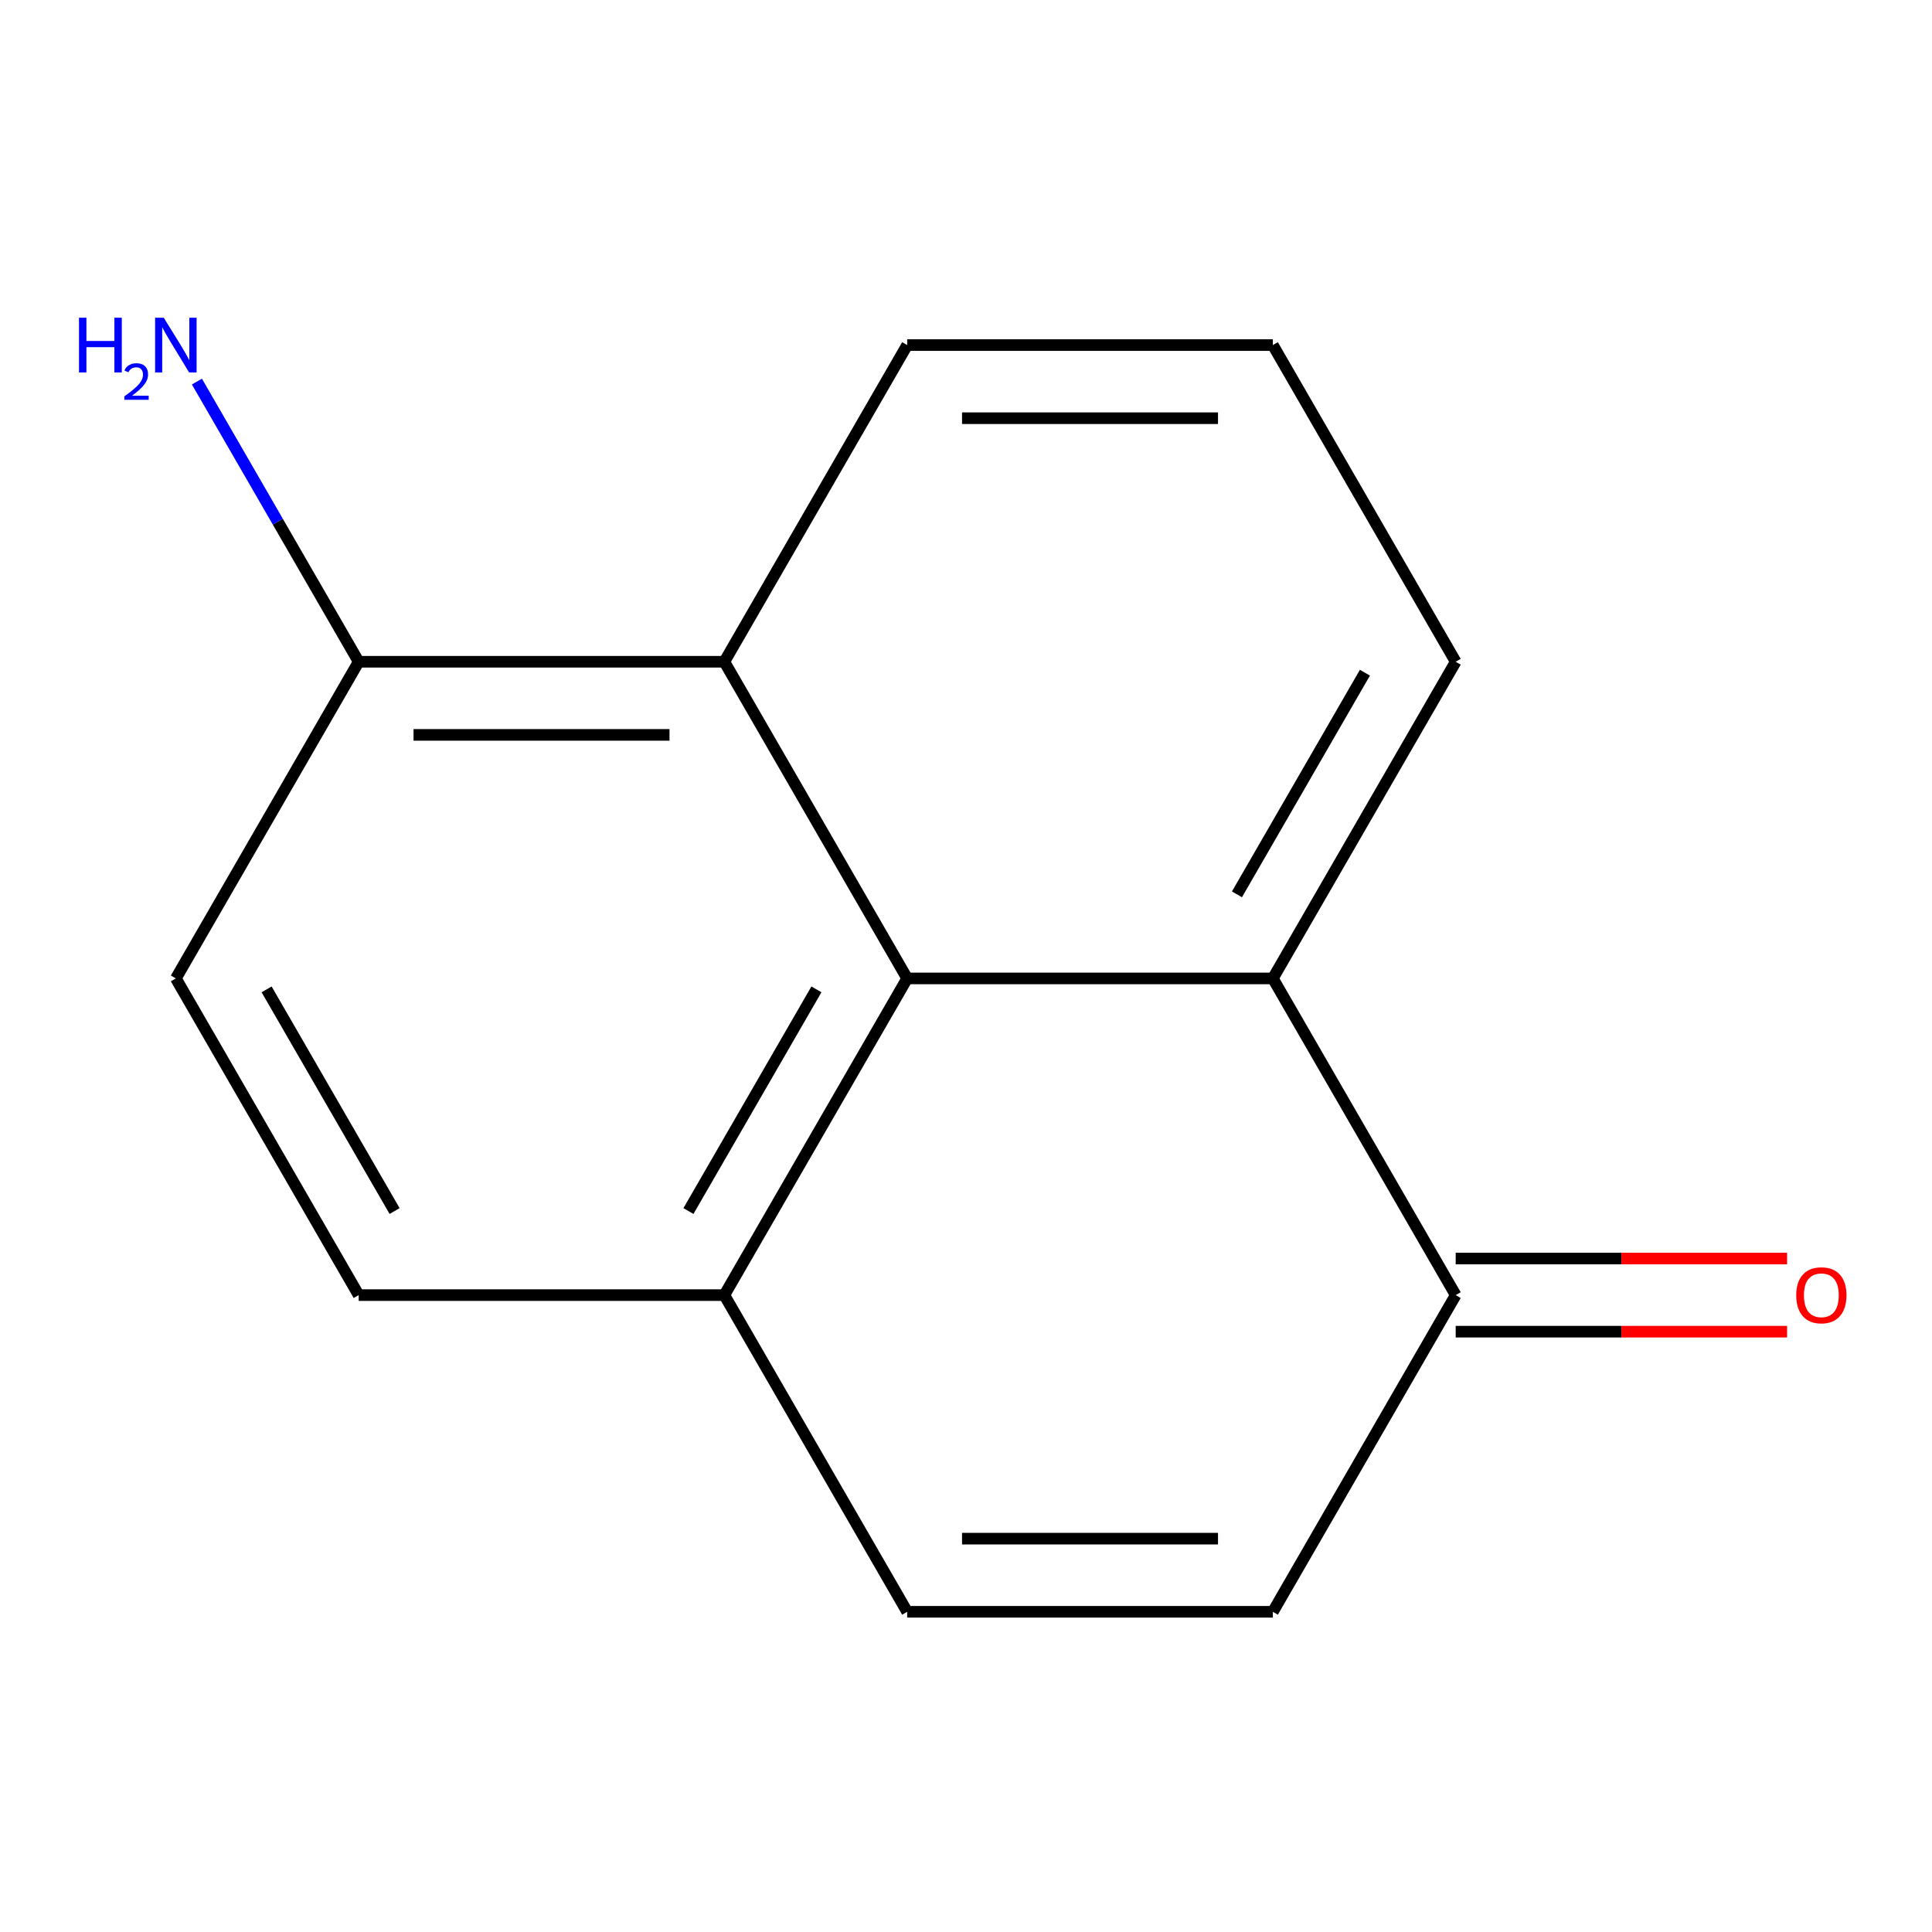 <?xml version='1.0' encoding='iso-8859-1'?>
<svg version='1.1' baseProfile='full'
              xmlns='http://www.w3.org/2000/svg'
                      xmlns:rdkit='http://www.rdkit.org/xml'
                      xmlns:xlink='http://www.w3.org/1999/xlink'
                  xml:space='preserve'
width='1000px' height='1000px' viewBox='0 0 1000 1000'>
<!-- END OF HEADER -->
<rect style='opacity:1.0;fill:#FFFFFF;stroke:none' width='1000' height='1000' x='0' y='0'> </rect>
<path class='bond-0' d='M 469.557,506.435 L 658.826,506.435' style='fill:none;fill-rule:evenodd;stroke:#000000;stroke-width:6px;stroke-linecap:butt;stroke-linejoin:miter;stroke-opacity:1' />
<path class='bond-2' d='M 469.557,506.435 L 374.923,342.523' style='fill:none;fill-rule:evenodd;stroke:#000000;stroke-width:6px;stroke-linecap:butt;stroke-linejoin:miter;stroke-opacity:1' />
<path class='bond-5' d='M 469.557,506.435 L 374.923,670.347' style='fill:none;fill-rule:evenodd;stroke:#000000;stroke-width:6px;stroke-linecap:butt;stroke-linejoin:miter;stroke-opacity:1' />
<path class='bond-5' d='M 422.58,512.095 L 356.336,626.833' style='fill:none;fill-rule:evenodd;stroke:#000000;stroke-width:6px;stroke-linecap:butt;stroke-linejoin:miter;stroke-opacity:1' />
<path class='bond-1' d='M 658.826,506.435 L 753.461,670.347' style='fill:none;fill-rule:evenodd;stroke:#000000;stroke-width:6px;stroke-linecap:butt;stroke-linejoin:miter;stroke-opacity:1' />
<path class='bond-11' d='M 658.826,506.435 L 753.461,342.523' style='fill:none;fill-rule:evenodd;stroke:#000000;stroke-width:6px;stroke-linecap:butt;stroke-linejoin:miter;stroke-opacity:1' />
<path class='bond-11' d='M 640.239,462.921 L 706.483,348.183' style='fill:none;fill-rule:evenodd;stroke:#000000;stroke-width:6px;stroke-linecap:butt;stroke-linejoin:miter;stroke-opacity:1' />
<path class='bond-7' d='M 753.461,689.274 L 839.23,689.274' style='fill:none;fill-rule:evenodd;stroke:#000000;stroke-width:6px;stroke-linecap:butt;stroke-linejoin:miter;stroke-opacity:1' />
<path class='bond-7' d='M 839.23,689.274 L 924.998,689.274' style='fill:none;fill-rule:evenodd;stroke:#FF0000;stroke-width:6px;stroke-linecap:butt;stroke-linejoin:miter;stroke-opacity:1' />
<path class='bond-7' d='M 753.461,651.42 L 839.23,651.42' style='fill:none;fill-rule:evenodd;stroke:#000000;stroke-width:6px;stroke-linecap:butt;stroke-linejoin:miter;stroke-opacity:1' />
<path class='bond-7' d='M 839.23,651.42 L 924.998,651.42' style='fill:none;fill-rule:evenodd;stroke:#FF0000;stroke-width:6px;stroke-linecap:butt;stroke-linejoin:miter;stroke-opacity:1' />
<path class='bond-15' d='M 753.461,670.347 L 658.826,834.259' style='fill:none;fill-rule:evenodd;stroke:#000000;stroke-width:6px;stroke-linecap:butt;stroke-linejoin:miter;stroke-opacity:1' />
<path class='bond-6' d='M 374.923,342.523 L 185.654,342.523' style='fill:none;fill-rule:evenodd;stroke:#000000;stroke-width:6px;stroke-linecap:butt;stroke-linejoin:miter;stroke-opacity:1' />
<path class='bond-6' d='M 346.532,380.377 L 214.044,380.377' style='fill:none;fill-rule:evenodd;stroke:#000000;stroke-width:6px;stroke-linecap:butt;stroke-linejoin:miter;stroke-opacity:1' />
<path class='bond-12' d='M 374.923,342.523 L 469.557,178.611' style='fill:none;fill-rule:evenodd;stroke:#000000;stroke-width:6px;stroke-linecap:butt;stroke-linejoin:miter;stroke-opacity:1' />
<path class='bond-3' d='M 658.826,834.259 L 469.557,834.259' style='fill:none;fill-rule:evenodd;stroke:#000000;stroke-width:6px;stroke-linecap:butt;stroke-linejoin:miter;stroke-opacity:1' />
<path class='bond-3' d='M 630.436,796.405 L 497.948,796.405' style='fill:none;fill-rule:evenodd;stroke:#000000;stroke-width:6px;stroke-linecap:butt;stroke-linejoin:miter;stroke-opacity:1' />
<path class='bond-4' d='M 469.557,834.259 L 374.923,670.347' style='fill:none;fill-rule:evenodd;stroke:#000000;stroke-width:6px;stroke-linecap:butt;stroke-linejoin:miter;stroke-opacity:1' />
<path class='bond-8' d='M 374.923,670.347 L 185.654,670.347' style='fill:none;fill-rule:evenodd;stroke:#000000;stroke-width:6px;stroke-linecap:butt;stroke-linejoin:miter;stroke-opacity:1' />
<path class='bond-10' d='M 185.654,342.523 L 143.79,270.013' style='fill:none;fill-rule:evenodd;stroke:#000000;stroke-width:6px;stroke-linecap:butt;stroke-linejoin:miter;stroke-opacity:1' />
<path class='bond-10' d='M 143.79,270.013 L 101.926,197.503' style='fill:none;fill-rule:evenodd;stroke:#0000FF;stroke-width:6px;stroke-linecap:butt;stroke-linejoin:miter;stroke-opacity:1' />
<path class='bond-14' d='M 185.654,342.523 L 91.019,506.435' style='fill:none;fill-rule:evenodd;stroke:#000000;stroke-width:6px;stroke-linecap:butt;stroke-linejoin:miter;stroke-opacity:1' />
<path class='bond-9' d='M 185.654,670.347 L 91.019,506.435' style='fill:none;fill-rule:evenodd;stroke:#000000;stroke-width:6px;stroke-linecap:butt;stroke-linejoin:miter;stroke-opacity:1' />
<path class='bond-9' d='M 204.241,626.833 L 137.997,512.095' style='fill:none;fill-rule:evenodd;stroke:#000000;stroke-width:6px;stroke-linecap:butt;stroke-linejoin:miter;stroke-opacity:1' />
<path class='bond-16' d='M 753.461,342.523 L 658.826,178.611' style='fill:none;fill-rule:evenodd;stroke:#000000;stroke-width:6px;stroke-linecap:butt;stroke-linejoin:miter;stroke-opacity:1' />
<path class='bond-13' d='M 469.557,178.611 L 658.826,178.611' style='fill:none;fill-rule:evenodd;stroke:#000000;stroke-width:6px;stroke-linecap:butt;stroke-linejoin:miter;stroke-opacity:1' />
<path class='bond-13' d='M 497.948,216.465 L 630.436,216.465' style='fill:none;fill-rule:evenodd;stroke:#000000;stroke-width:6px;stroke-linecap:butt;stroke-linejoin:miter;stroke-opacity:1' />
<path  class='atom-8' d='M 929.73 670.427
Q 929.73 663.627, 933.09 659.827
Q 936.45 656.027, 942.73 656.027
Q 949.01 656.027, 952.37 659.827
Q 955.73 663.627, 955.73 670.427
Q 955.73 677.307, 952.33 681.227
Q 948.93 685.107, 942.73 685.107
Q 936.49 685.107, 933.09 681.227
Q 929.73 677.347, 929.73 670.427
M 942.73 681.907
Q 947.05 681.907, 949.37 679.027
Q 951.73 676.107, 951.73 670.427
Q 951.73 664.867, 949.37 662.067
Q 947.05 659.227, 942.73 659.227
Q 938.41 659.227, 936.05 662.027
Q 933.73 664.827, 933.73 670.427
Q 933.73 676.147, 936.05 679.027
Q 938.41 681.907, 942.73 681.907
' fill='#FF0000'/>
<path  class='atom-11' d='M 40.886 164.451
L 44.726 164.451
L 44.726 176.491
L 59.206 176.491
L 59.206 164.451
L 63.046 164.451
L 63.046 192.771
L 59.206 192.771
L 59.206 179.691
L 44.726 179.691
L 44.726 192.771
L 40.886 192.771
L 40.886 164.451
' fill='#0000FF'/>
<path  class='atom-11' d='M 64.419 191.778
Q 65.106 190.009, 66.742 189.032
Q 68.379 188.029, 70.65 188.029
Q 73.474 188.029, 75.058 189.56
Q 76.642 191.091, 76.642 193.81
Q 76.642 196.582, 74.583 199.17
Q 72.55 201.757, 68.326 204.819
L 76.959 204.819
L 76.959 206.931
L 64.366 206.931
L 64.366 205.162
Q 67.851 202.681, 69.91 200.833
Q 71.996 198.985, 72.999 197.322
Q 74.002 195.658, 74.002 193.942
Q 74.002 192.147, 73.105 191.144
Q 72.207 190.141, 70.65 190.141
Q 69.145 190.141, 68.141 190.748
Q 67.138 191.355, 66.425 192.702
L 64.419 191.778
' fill='#0000FF'/>
<path  class='atom-11' d='M 84.759 164.451
L 94.039 179.451
Q 94.959 180.931, 96.439 183.611
Q 97.919 186.291, 97.999 186.451
L 97.999 164.451
L 101.759 164.451
L 101.759 192.771
L 97.879 192.771
L 87.919 176.371
Q 86.759 174.451, 85.519 172.251
Q 84.319 170.051, 83.959 169.371
L 83.959 192.771
L 80.279 192.771
L 80.279 164.451
L 84.759 164.451
' fill='#0000FF'/>
</svg>
